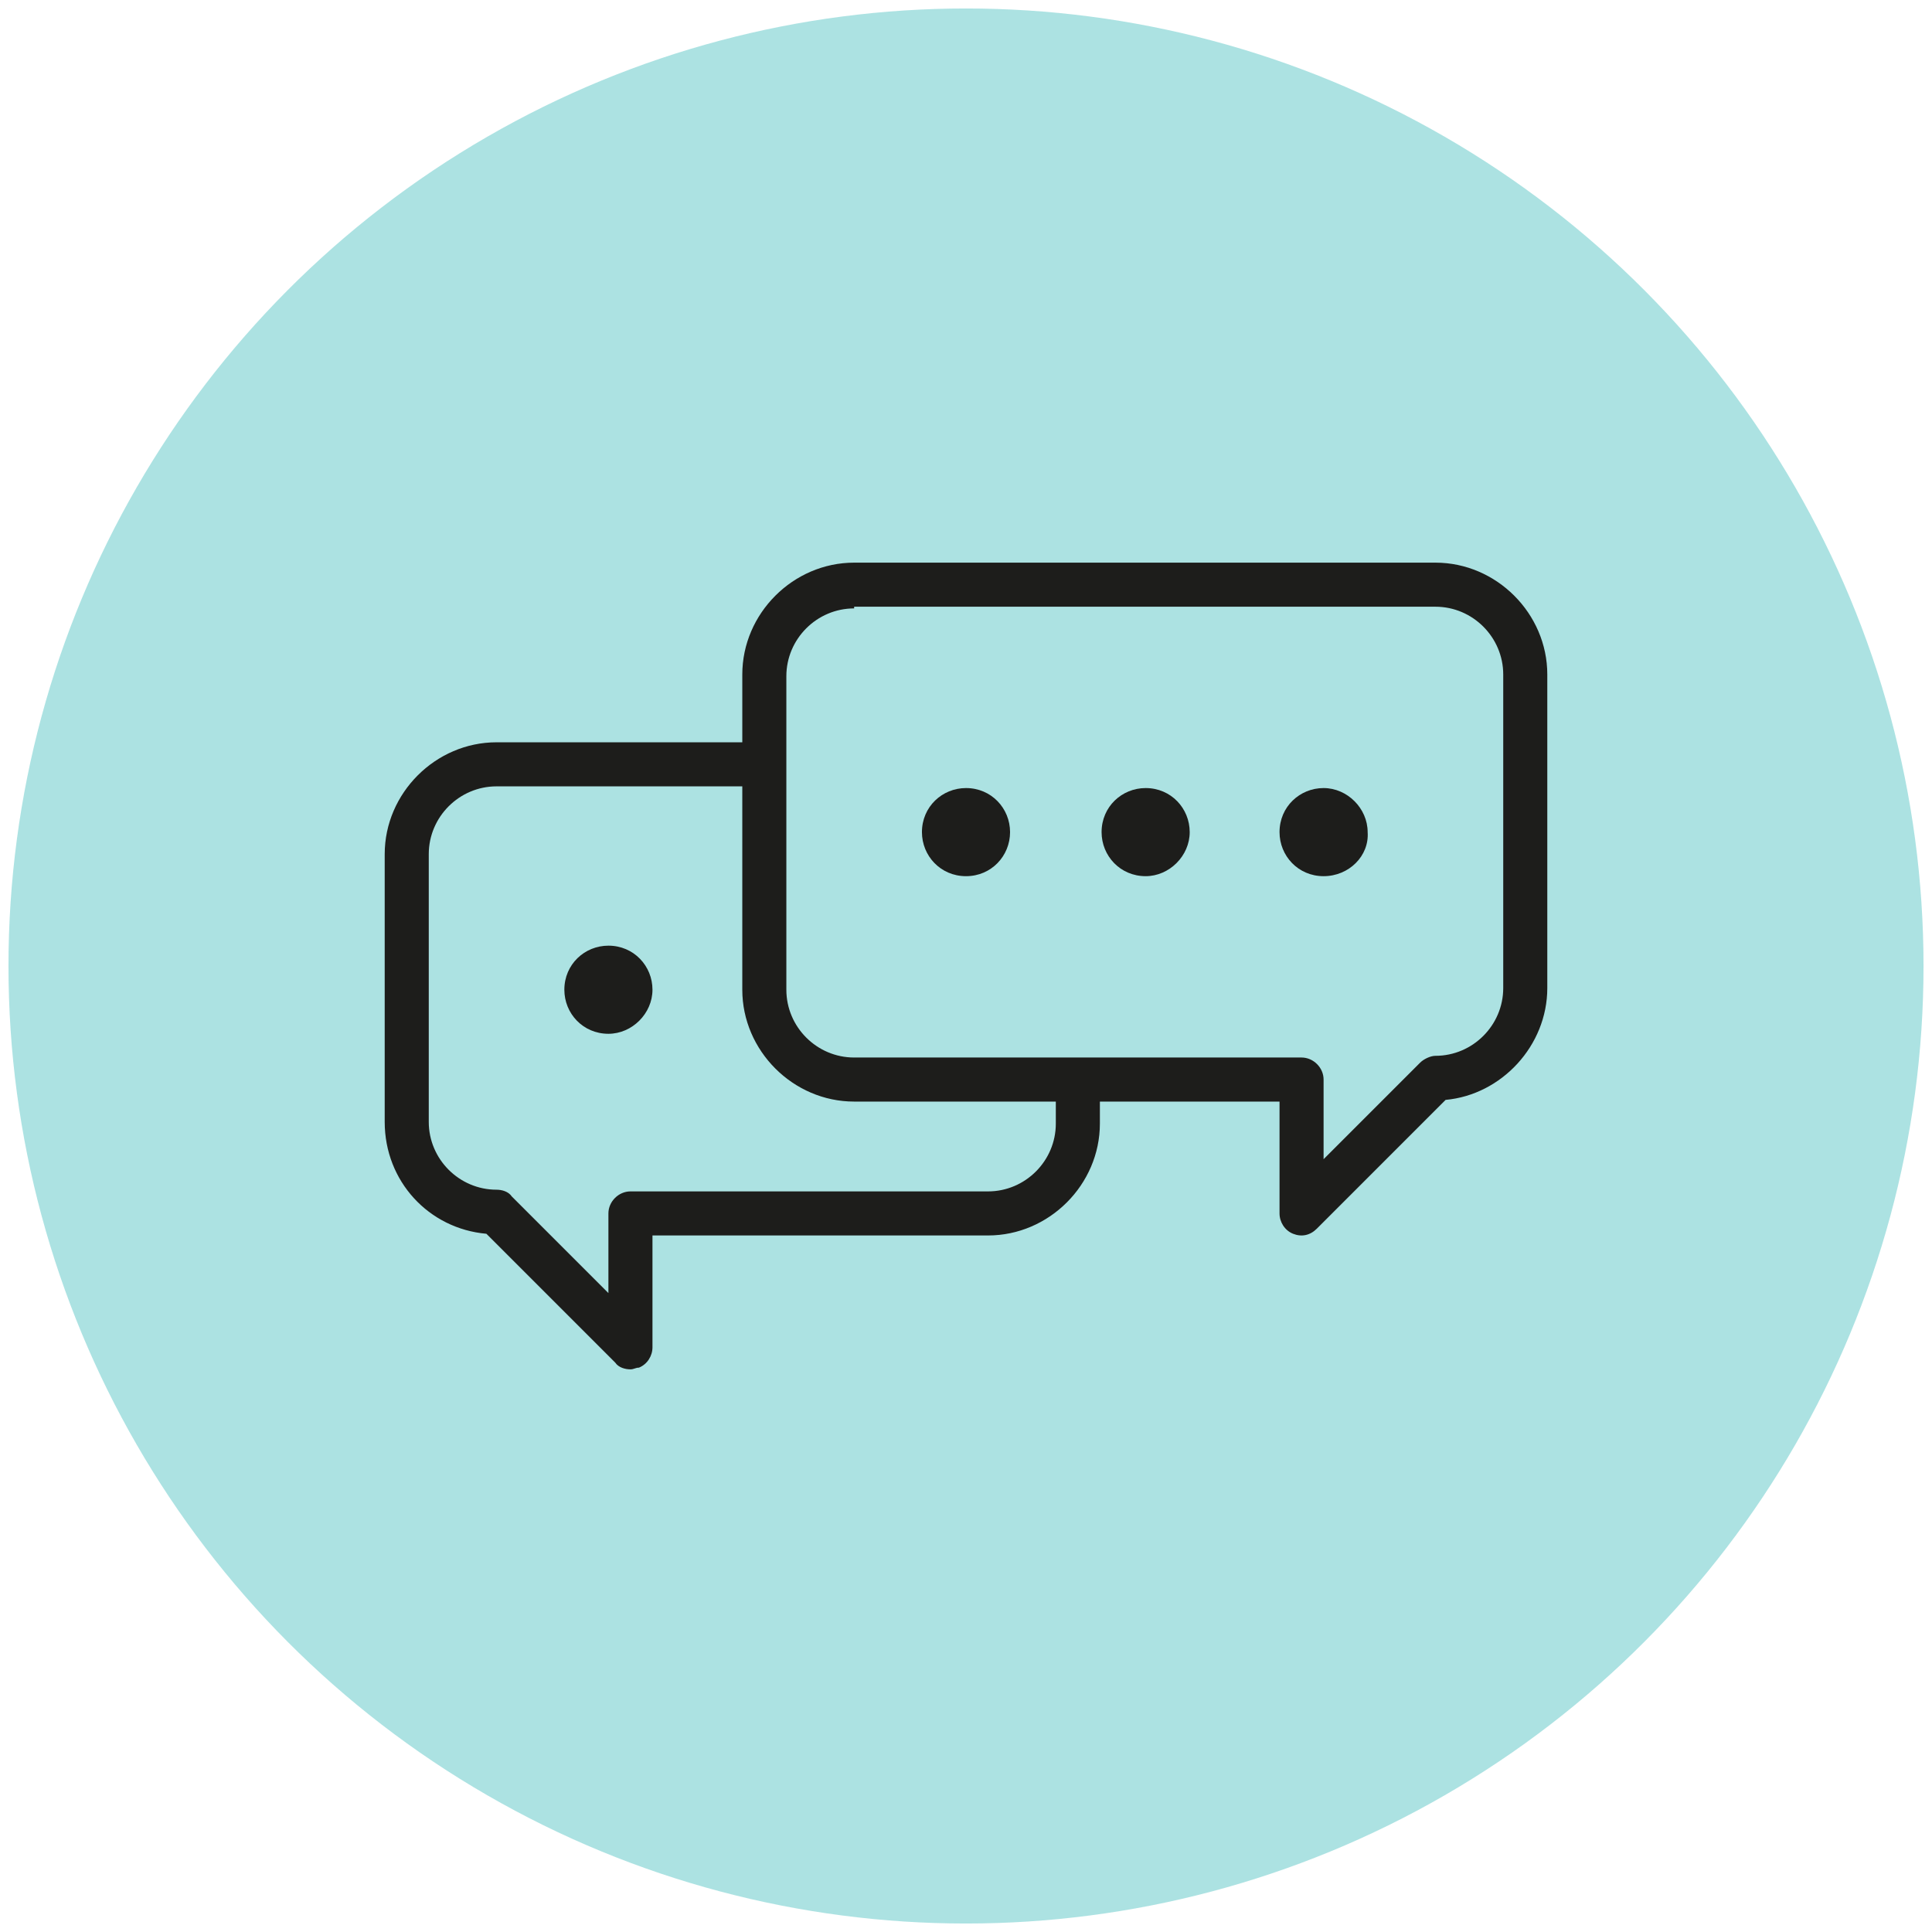 <?xml version="1.0" encoding="utf-8"?>
<!-- Generator: Adobe Illustrator 24.1.0, SVG Export Plug-In . SVG Version: 6.00 Build 0)  -->
<svg version="1.1" xmlns="http://www.w3.org/2000/svg" xmlns:xlink="http://www.w3.org/1999/xlink" x="0px" y="0px"
	 viewBox="0 0 114 114" style="enable-background:new 0 0 114 114;" xml:space="preserve">
<style type="text/css">
	.st0{fill:#ACE2E2;}
	.st1{fill:#1D1D1B;}
</style>
<g id="meetings">
	<g id="Layer_1">
	</g>
</g>
<g id="conference">
</g>
<g id="live-streaming">
</g>
<g id="satelllite-media">
</g>
<g id="network-news">
</g>
<g id="social-media">
	<circle class="st0" cx="57" cy="57" r="56.5"/>
	<g>
		<g>
			<path class="st1" d="M37.2,80.8c-0.3,0-0.7-0.1-0.9-0.4l-7.6-7.6c-3.4-0.3-6-3.1-6-6.6V50.4c0-3.6,3-6.6,6.6-6.6h14.5v-4
				c0-3.6,3-6.6,6.6-6.6h34.3c3.6,0,6.6,3,6.6,6.6v18.5c0,3.4-2.7,6.3-6,6.6l-7.6,7.6c-0.4,0.4-0.9,0.5-1.4,0.3
				c-0.5-0.2-0.8-0.7-0.8-1.2v-6.6H64.9v1.3c0,3.6-3,6.6-6.6,6.6H38.5v6.6c0,0.5-0.3,1-0.8,1.2C37.5,80.7,37.4,80.8,37.2,80.8z
				 M29.3,46.4c-2.2,0-4,1.8-4,4v15.8c0,2.2,1.8,4,4,4c0.3,0,0.7,0.1,0.9,0.4l5.7,5.7v-4.7c0-0.7,0.6-1.3,1.3-1.3h21.1
				c2.2,0,4-1.8,4-4v-1.3H50.4c-3.6,0-6.6-3-6.6-6.6V46.4H29.3z M50.4,35.9c-2.2,0-4,1.8-4,4v18.5c0,2.2,1.8,4,4,4h26.4
				c0.7,0,1.3,0.6,1.3,1.3v4.7l5.7-5.7c0.2-0.2,0.6-0.4,0.9-0.4c2.2,0,4-1.8,4-4V39.8c0-2.2-1.8-4-4-4H50.4z"/>
		</g>
		<g>
			<path class="st1" d="M35.9,61c-1.5,0-2.6-1.2-2.6-2.6c0-1.5,1.2-2.6,2.6-2.6c1.5,0,2.6,1.2,2.6,2.6C38.5,59.8,37.3,61,35.9,61z
				 M35.9,58.3L35.9,58.3L35.9,58.3z M78.1,51.7c-1.5,0-2.6-1.2-2.6-2.6c0-1.5,1.2-2.6,2.6-2.6s2.6,1.2,2.6,2.6
				C80.8,50.5,79.6,51.7,78.1,51.7z M78.1,49.1L78.1,49.1L78.1,49.1z M67.6,51.7c-1.5,0-2.6-1.2-2.6-2.6c0-1.5,1.2-2.6,2.6-2.6
				c1.5,0,2.6,1.2,2.6,2.6C70.2,50.5,69,51.7,67.6,51.7z M67.6,49.1L67.6,49.1L67.6,49.1z M57,51.7c-1.5,0-2.6-1.2-2.6-2.6
				c0-1.5,1.2-2.6,2.6-2.6c1.5,0,2.6,1.2,2.6,2.6C59.6,50.5,58.5,51.7,57,51.7z M57,49.1L57,49.1L57,49.1z"/>
		</g>
	</g>
</g>
</svg>
